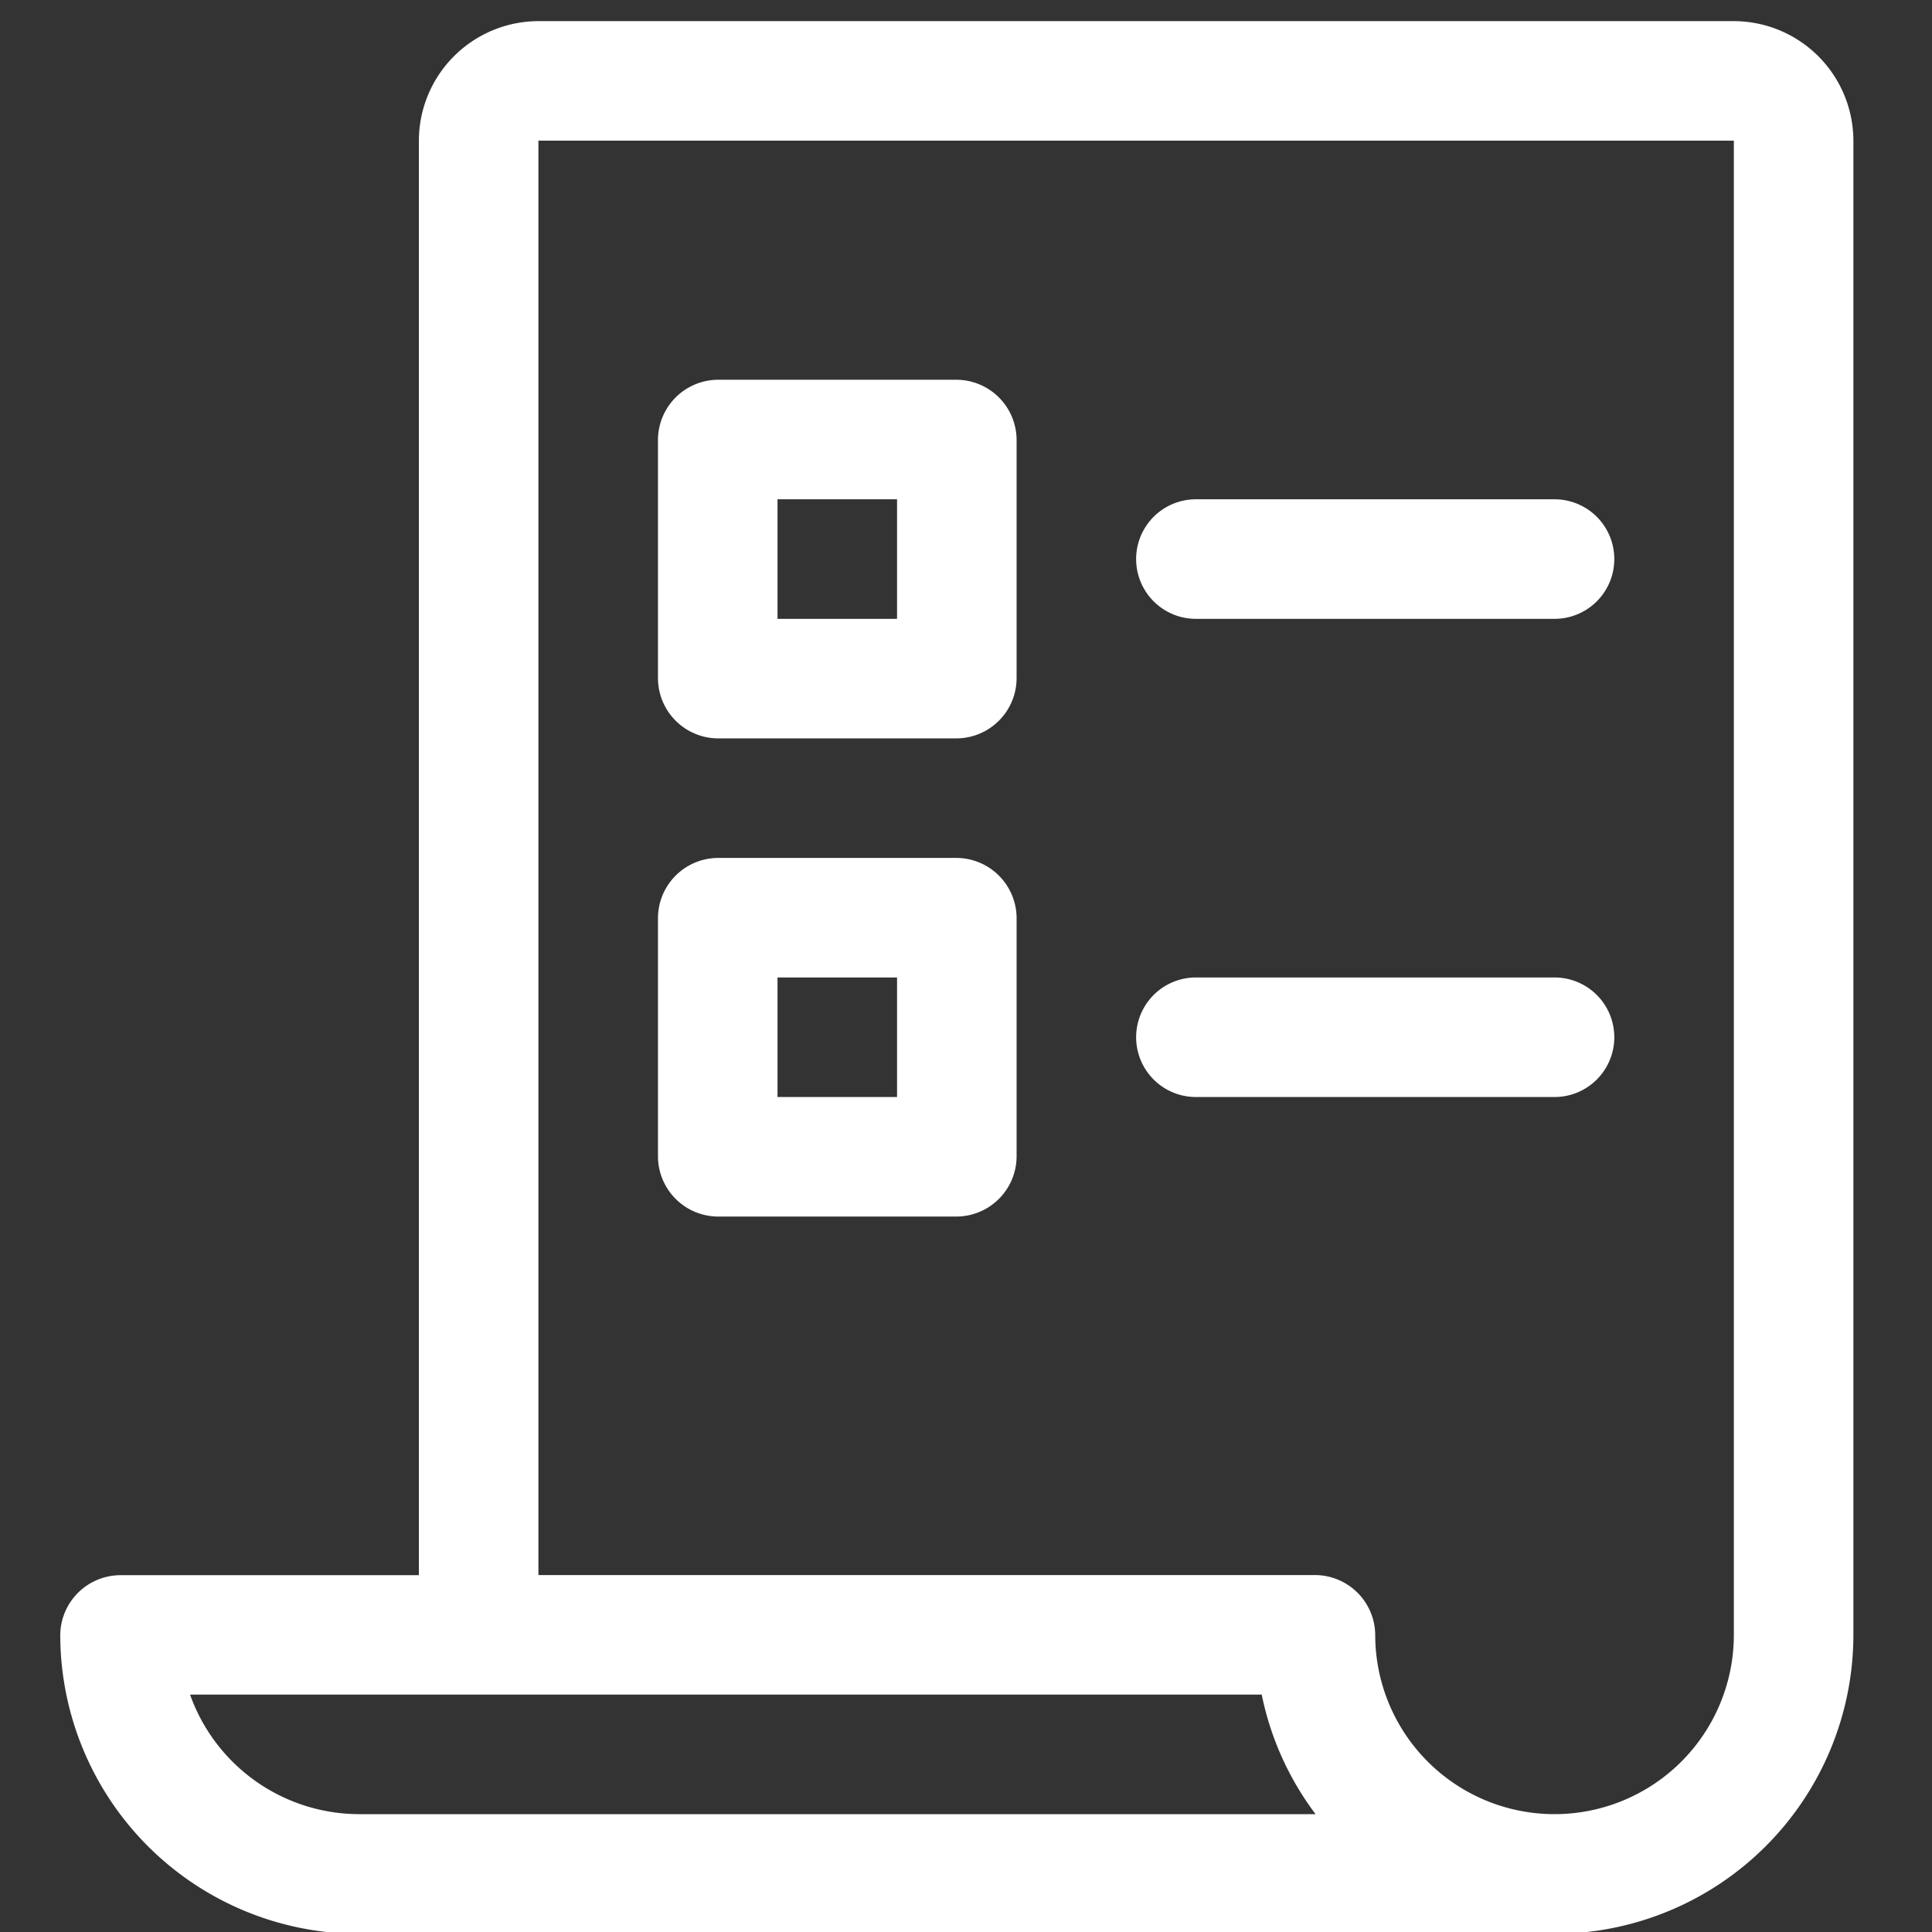 <svg xmlns="http://www.w3.org/2000/svg" xmlns:xlink="http://www.w3.org/1999/xlink" width="16" height="16" viewBox="0 0 16 16"><rect x="0" y="0" width="16" height="16" fill="#333333" stroke="none"/><defs><clipPath id="a"><rect width="16" height="16" transform="translate(0)" fill="#fff"/></clipPath></defs><g clip-path="url(#a)"><g transform="translate(0.499 0.175)"><path d="M14.609,0H4.71a.992.992,0,0,0-.99.99v11.88H1.245a.5.5,0,0,0-.495.495,2.478,2.478,0,0,0,2.475,2.475h9.9A2.478,2.478,0,0,0,15.6,13.364V.99A.992.992,0,0,0,14.609,0ZM3.225,14.849a1.489,1.489,0,0,1-1.4-.99H10.7a2.461,2.461,0,0,0,.446.99Zm11.385-1.485a1.485,1.485,0,1,1-2.97,0,.5.5,0,0,0-.495-.495H4.71V.99h9.9Z" transform="translate(-0.75)" fill="#fff"/><g transform="translate(8.91 3.96)"><path d="M17.715,6h-2.97a.495.495,0,1,0,0,.99h2.97a.495.495,0,1,0,0-.99Z" transform="translate(-14.25 -6)" fill="#fff"/></g><g transform="translate(8.91 7.92)"><path d="M17.715,12h-2.97a.495.495,0,1,0,0,.99h2.97a.495.495,0,1,0,0-.99Z" transform="translate(-14.25 -12)" fill="#fff"/></g><g transform="translate(4.95 2.97)"><path d="M10.725,4.5H8.745a.5.5,0,0,0-.495.495v1.98a.5.5,0,0,0,.495.495h1.98a.5.5,0,0,0,.495-.495V4.995A.5.5,0,0,0,10.725,4.5ZM10.23,6.48H9.24V5.49h.99Z" transform="translate(-8.25 -4.5)" fill="#fff"/></g><g transform="translate(4.95 6.93)"><path d="M10.725,10.5H8.745a.5.5,0,0,0-.495.495v1.98a.5.5,0,0,0,.495.495h1.98a.5.5,0,0,0,.495-.495v-1.98A.5.5,0,0,0,10.725,10.5Zm-.495,1.98H9.24v-.99h.99Z" transform="translate(-8.25 -10.5)" fill="#fff"/></g></g></g></svg>